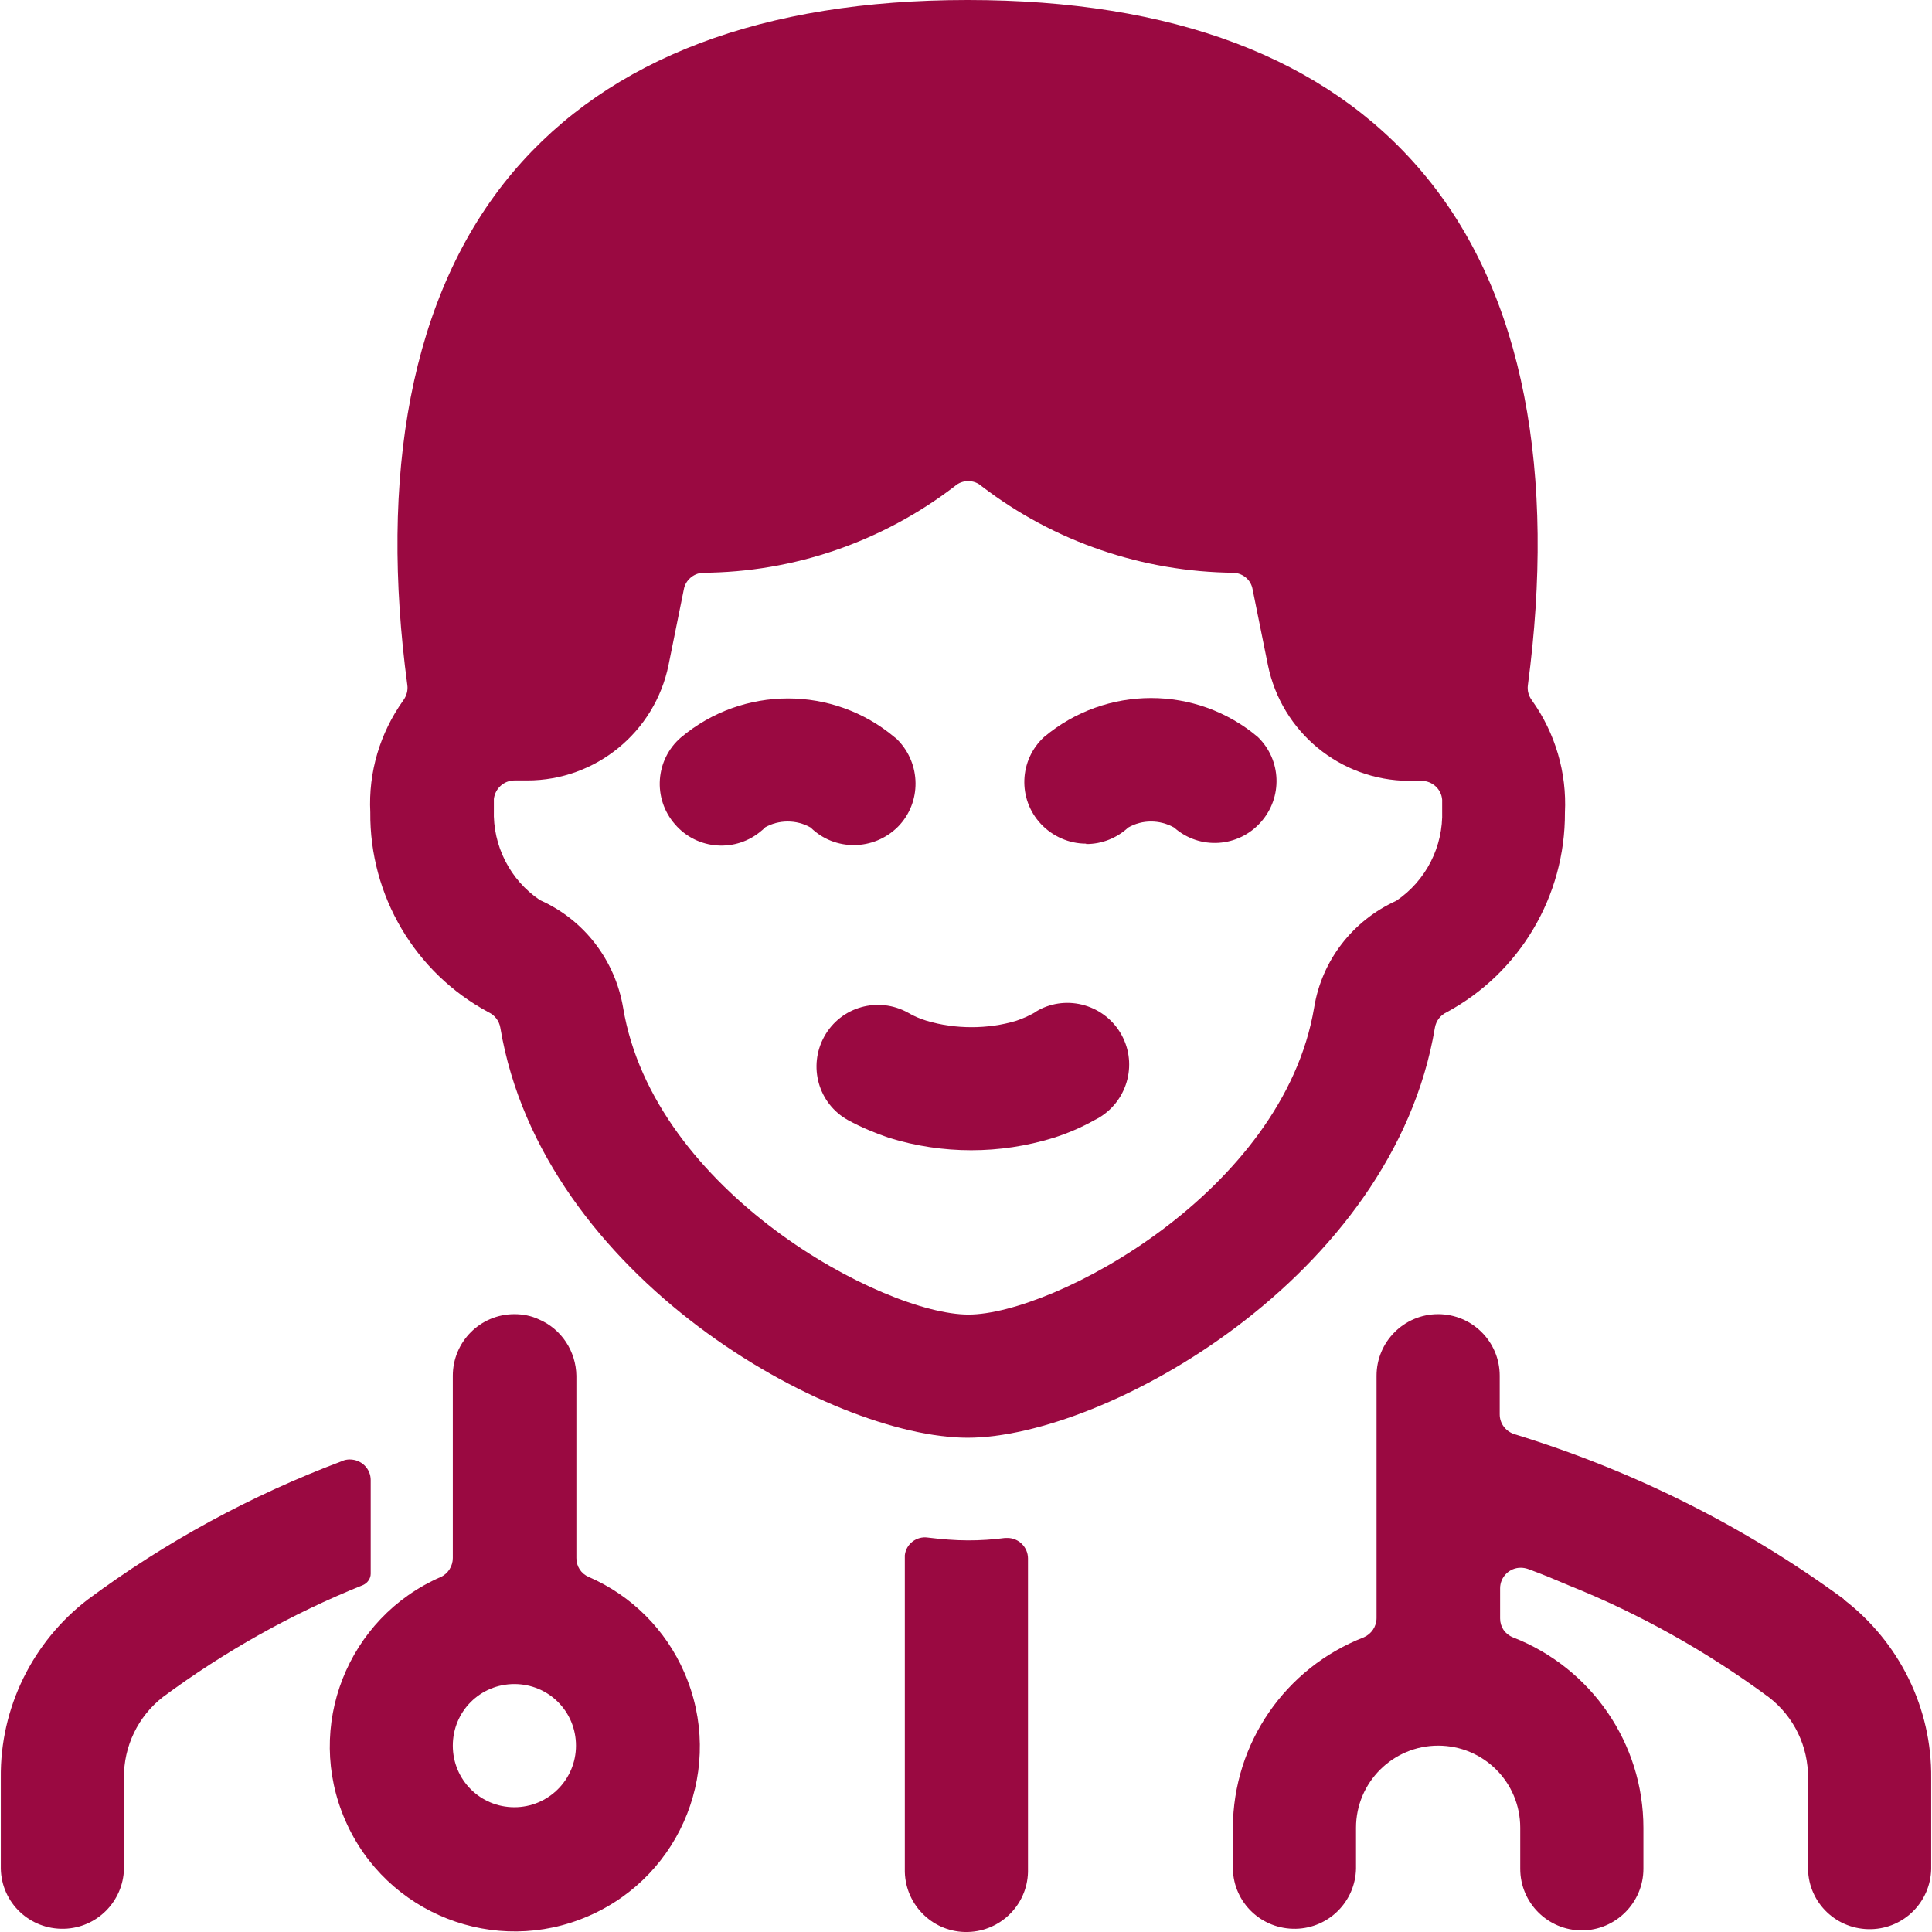 <?xml version="1.0" encoding="UTF-8"?>
<svg id="Layer_1" data-name="Layer 1" xmlns="http://www.w3.org/2000/svg" viewBox="0 0 48 48">
  <defs>
    <style>
      .cls-1 {
        fill: #9a0941;
      }
    </style>
  </defs>
  <path class="cls-1" d="m9.21,36.77c0-.28-.23-.51-.52-.51-.06,0-.13.01-.19.04-2.26.85-4.38,2-6.32,3.44C.81,40.79,0,42.43.02,44.17v2.26c.02.85.72,1.51,1.57,1.49.82-.02,1.47-.68,1.49-1.49v-2.26c-.01-.78.35-1.53.97-2.01,1.53-1.13,3.2-2.07,4.97-2.78.11-.05.19-.16.19-.28v-2.34Z"/>
  <path class="cls-1" d="m45.81,39.73c-2.48-1.82-5.25-3.2-8.19-4.1-.21-.07-.36-.26-.36-.49v-.96c0-.85-.69-1.53-1.53-1.53-.85,0-1.53.69-1.53,1.53h0v6.02c0,.21-.13.4-.32.48-1.95.76-3.24,2.63-3.25,4.73v1.02c.02.85.72,1.51,1.57,1.49.82-.02,1.47-.68,1.49-1.49v-1.02c0-1.13.92-2.04,2.04-2.04,1.13,0,2.04.91,2.04,2.04v1.02c0,.85.69,1.53,1.53,1.53s1.53-.69,1.53-1.53v-1.02c0-2.09-1.29-3.97-3.24-4.73-.2-.08-.32-.26-.32-.47v-.75c0-.28.23-.51.51-.51.06,0,.12.01.18.03.36.13.69.27,1.02.41,1.77.71,3.44,1.65,4.97,2.78.62.48.98,1.22.97,2.01v2.26c.02.85.72,1.51,1.57,1.49.82-.02,1.47-.68,1.49-1.49v-2.26c.02-1.74-.79-3.38-2.17-4.44"/>
  <path class="cls-1" d="m24.05,38.27c-.33,0-.67-.03-1-.07-.28-.04-.54.16-.57.44,0,.02,0,.04,0,.06v7.73c-.02.85.65,1.55,1.49,1.57.85.02,1.55-.65,1.57-1.49,0-.03,0-.05,0-.08v-7.71c0-.28-.23-.51-.51-.51-.02,0-.04,0-.06,0-.3.04-.61.06-.91.06"/>
  <path class="cls-1" d="m35.65,25.53c.03-.17.14-.31.29-.38,1.82-.98,2.95-2.89,2.94-4.96.05-.99-.24-1.98-.82-2.79-.08-.11-.12-.24-.1-.38.69-5.19-.06-9.72-2.63-12.75-2.4-2.84-6.2-4.27-11.29-4.27s-8.89,1.44-11.29,4.27c-2.59,3.06-3.32,7.61-2.63,12.75.02.13-.02.27-.1.38-.58.81-.87,1.79-.82,2.78-.02,2.07,1.11,3.99,2.94,4.97.15.07.26.21.29.38,1.04,6.22,8.21,10.19,11.61,10.19s10.57-3.97,11.61-10.19m-22.24-3.17c-.74-.5-1.17-1.35-1.14-2.24v-.27c.03-.26.25-.46.51-.46h.32c1.7,0,3.17-1.2,3.51-2.87l.38-1.88c.04-.22.23-.39.46-.41,2.27-.01,4.47-.77,6.27-2.15.19-.17.48-.17.67,0,1.8,1.38,4,2.13,6.27,2.15.23.02.42.18.46.41l.38,1.88c.34,1.67,1.8,2.87,3.5,2.88h.32c.26,0,.49.2.51.47v.27c.03.89-.4,1.74-1.14,2.24-1.08.49-1.85,1.48-2.04,2.65-.77,4.59-6.48,7.63-8.59,7.63s-7.82-3.04-8.58-7.63c-.2-1.17-.96-2.17-2.05-2.66h0Z"/>
  <path class="cls-1" d="m20.48,25.75c-.41.74-.15,1.67.59,2.08.33.18.67.32,1.02.44,1.33.41,2.75.41,4.08,0,.35-.11.7-.26,1.02-.44.76-.37,1.08-1.29.71-2.05-.37-.76-1.29-1.08-2.05-.71-.05.03-.1.05-.15.09-.14.08-.3.15-.45.2-.36.11-.74.16-1.11.16-.38,0-.75-.05-1.12-.16-.16-.05-.31-.11-.46-.2-.74-.41-1.67-.15-2.08.59"/>
  <path class="cls-1" d="m19,20.56c.35-.2.79-.2,1.14,0,.6.59,1.57.58,2.17-.02.59-.6.58-1.57-.02-2.17-.02-.02-.04-.04-.06-.05-1.53-1.29-3.77-1.29-5.31,0-.64.55-.71,1.52-.15,2.16.55.64,1.52.71,2.16.15.03-.02.05-.05.08-.07h0Z"/>
  <path class="cls-1" d="m26.99,20.97c.39,0,.76-.15,1.04-.41.35-.2.78-.2,1.14,0,.63.56,1.6.5,2.16-.14.54-.61.51-1.54-.08-2.11-1.53-1.29-3.77-1.29-5.31,0-.62.57-.66,1.54-.08,2.16.29.31.7.49,1.12.49h0Z"/>
  <path class="cls-1" d="m13.39,32.78c-.19-.09-.4-.13-.61-.13-.85,0-1.53.69-1.53,1.53v4.53c0,.2-.12.39-.3.47-2.32,1.01-3.39,3.72-2.37,6.05,1.01,2.32,3.72,3.39,6.05,2.37s3.39-3.72,2.37-6.05c-.46-1.06-1.31-1.91-2.37-2.37-.19-.08-.31-.26-.31-.47v-4.53c-.01-.61-.37-1.16-.93-1.4h0Zm-.61,12.12c-.85,0-1.53-.68-1.53-1.53,0-.85.68-1.53,1.53-1.53s1.53.68,1.53,1.53h0c0,.85-.69,1.53-1.53,1.53h0"/>
</svg>